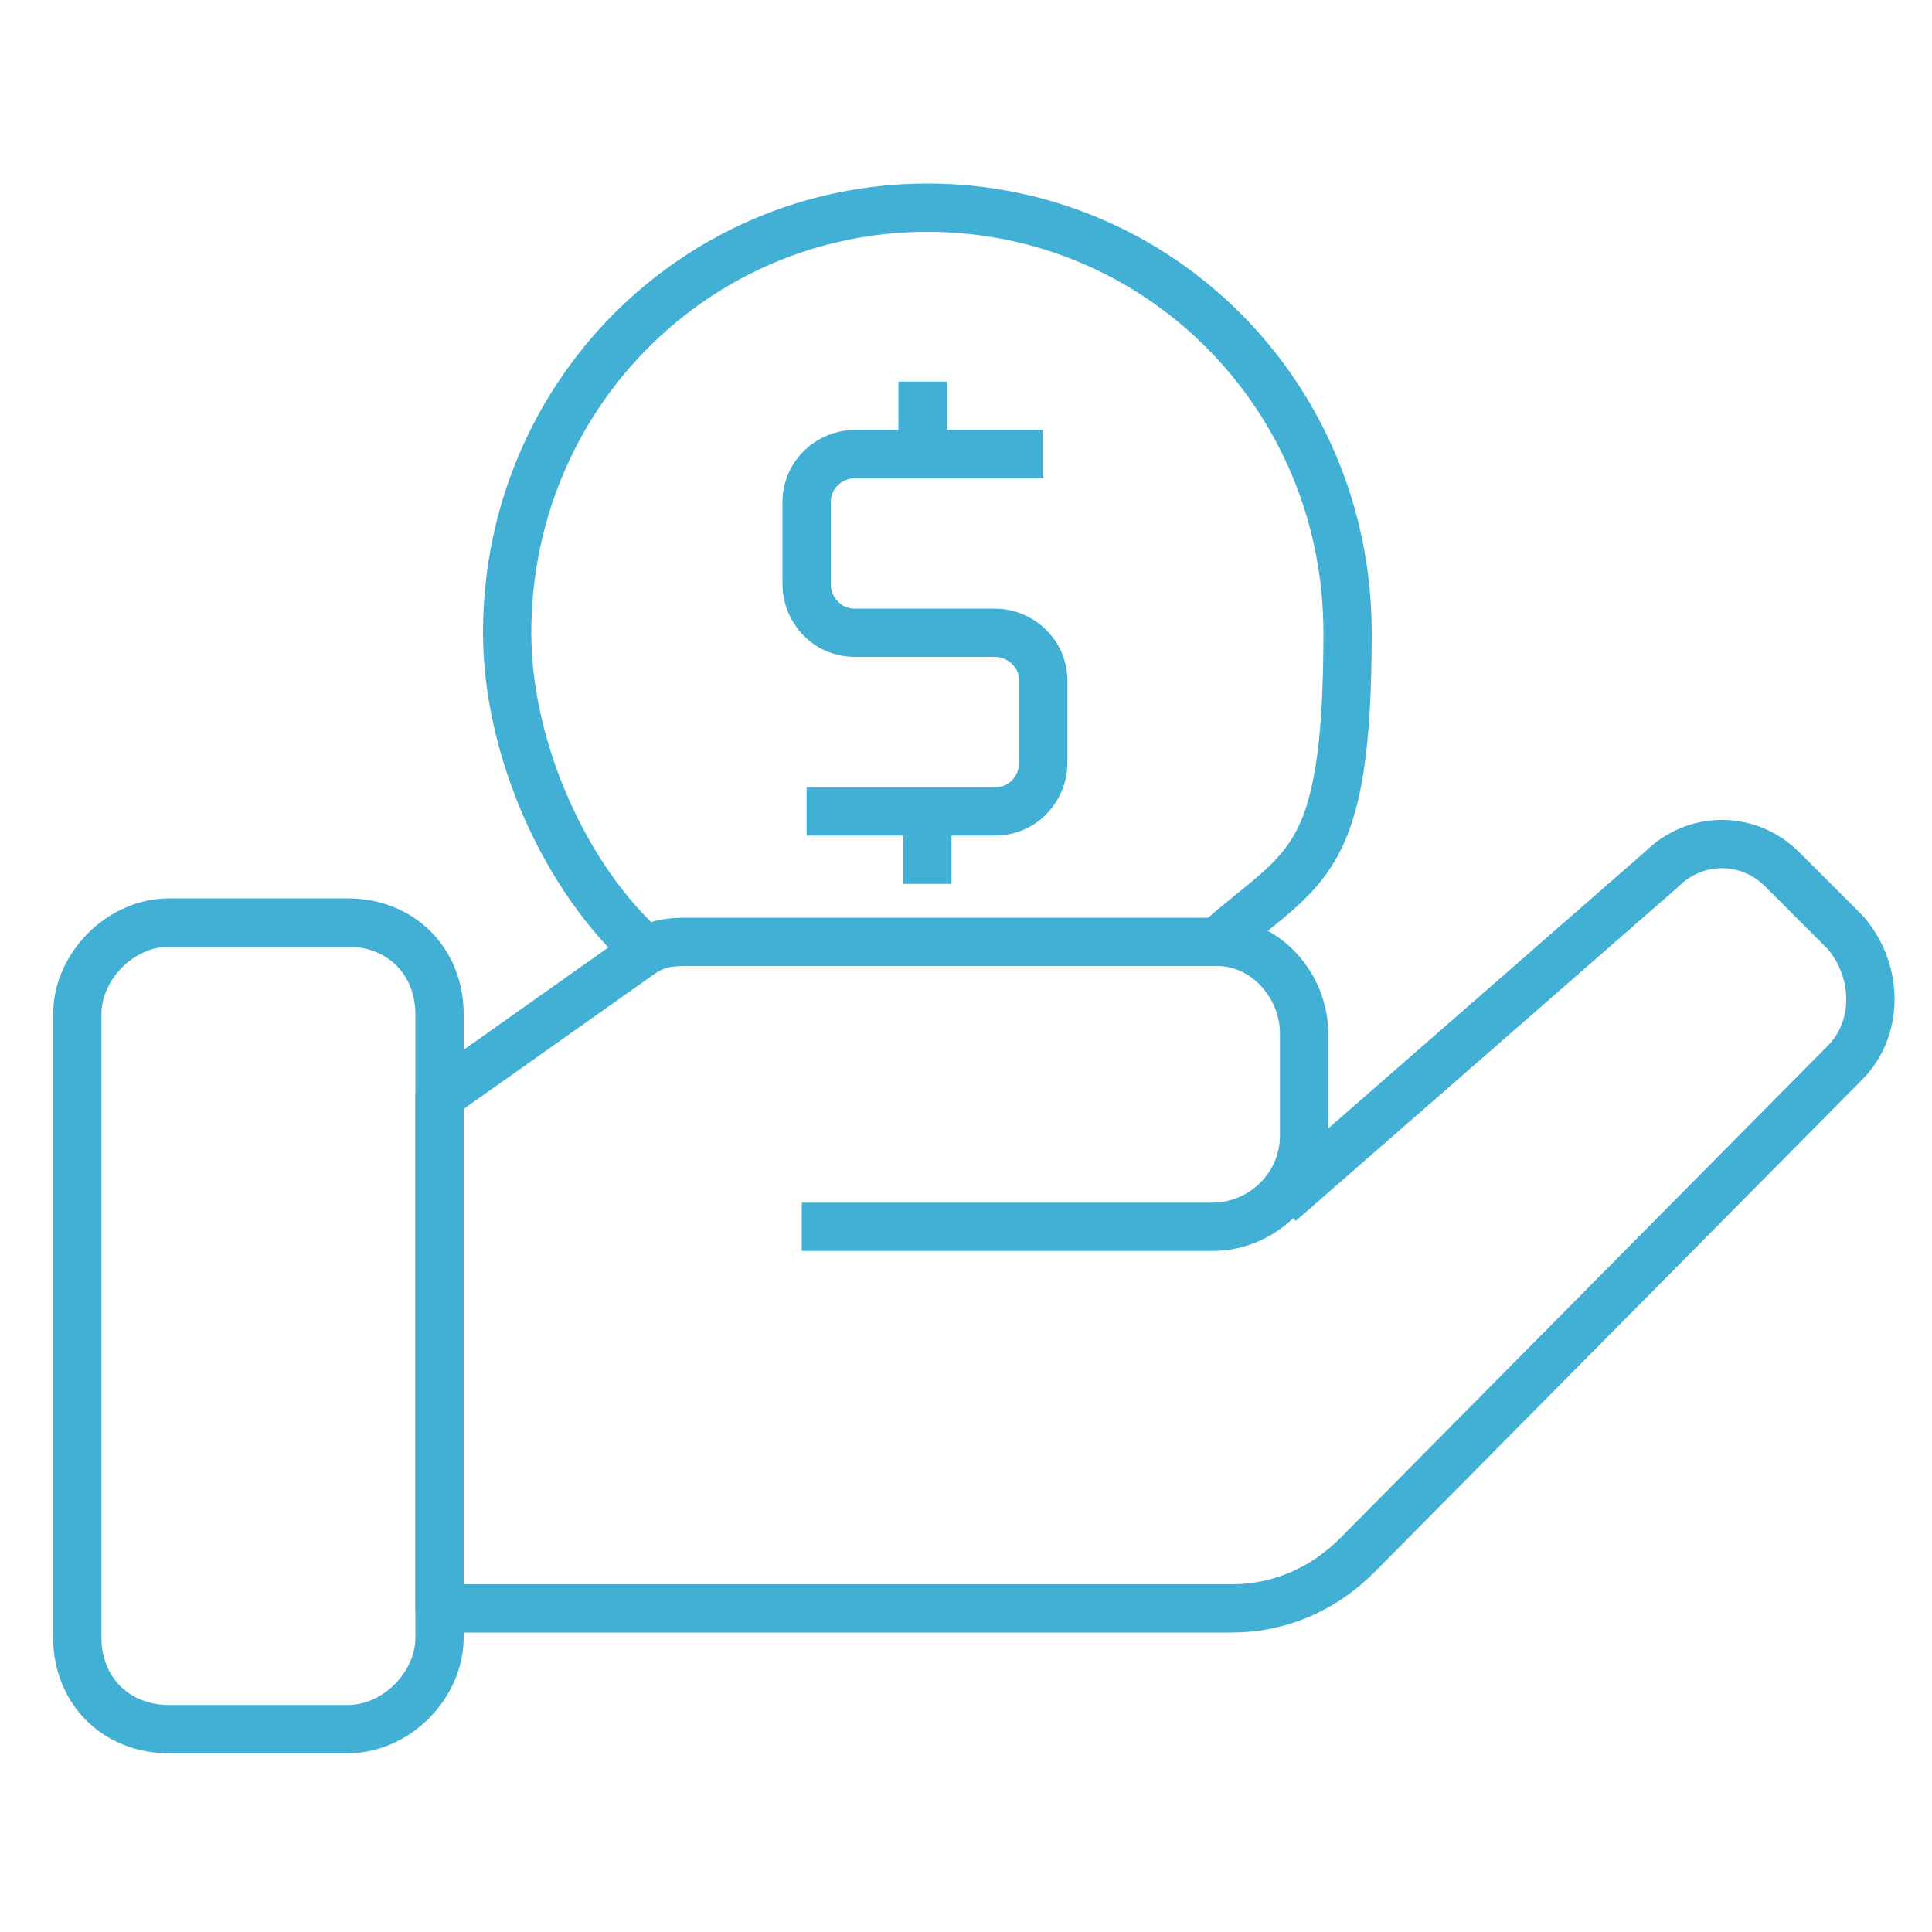 <?xml version="1.0" encoding="UTF-8"?>
<svg xmlns="http://www.w3.org/2000/svg" version="1.1" viewBox="0 0 40 40">
  <defs>
    <style>
      .cls-1 {
        stroke-linejoin: round;
      }

      .cls-1, .cls-2 {
        fill: none;
        stroke: #42b0d5;
      }

      .cls-2 {
        stroke-miterlimit: 10;
      }
    </style>
  </defs>
  <!-- Generator: Adobe Illustrator 28.6.0, SVG Export Plug-In . SVG Version: 1.2.0 Build 709)  -->
  <g>
    <g id="Layer_1">
      <path class="cls-1" d="M16.6,25.4h8.5c1,0,1.9-.8,1.9-1.9v-2.1c0-1-.8-1.9-1.8-1.9h-10.9c-.4,0-.7,0-1.1.3l-4.1,2.9v10.6h16.4c1,0,1.9-.4,2.6-1.1l10.1-10.2c.7-.7.7-1.9,0-2.7l-1.3-1.3c-.7-.7-1.8-.7-2.5,0l-7.9,6.9"/>
      <path class="cls-1" d="M7.2,19.1h-3.7c-1,0-1.9.9-1.9,1.9v12.9c0,1.1.8,1.9,1.9,1.9h3.7c1,0,1.9-.9,1.9-1.9v-12.9c0-1.1-.8-1.9-1.9-1.9Z"/>
      <path class="cls-2" d="M21.6,9.4h-3.9c-.5,0-1,.4-1,1v1.7c0,.5.4,1,1,1h2.9c.5,0,1,.4,1,1v1.7c0,.5-.4,1-1,1h-3.9"/>
      <path class="cls-2" d="M19.1,7.9v1.5"/>
      <path class="cls-2" d="M19.2,16.8v1.5"/>
      <path class="cls-2" d="M13.4,19.7c-1.7-1.5-2.9-4.2-2.9-6.6,0-4.9,3.9-8.8,8.7-8.8s8.7,3.9,8.7,8.8-.9,4.8-2.7,6.4"/>
    </g>
  </g>
</svg>